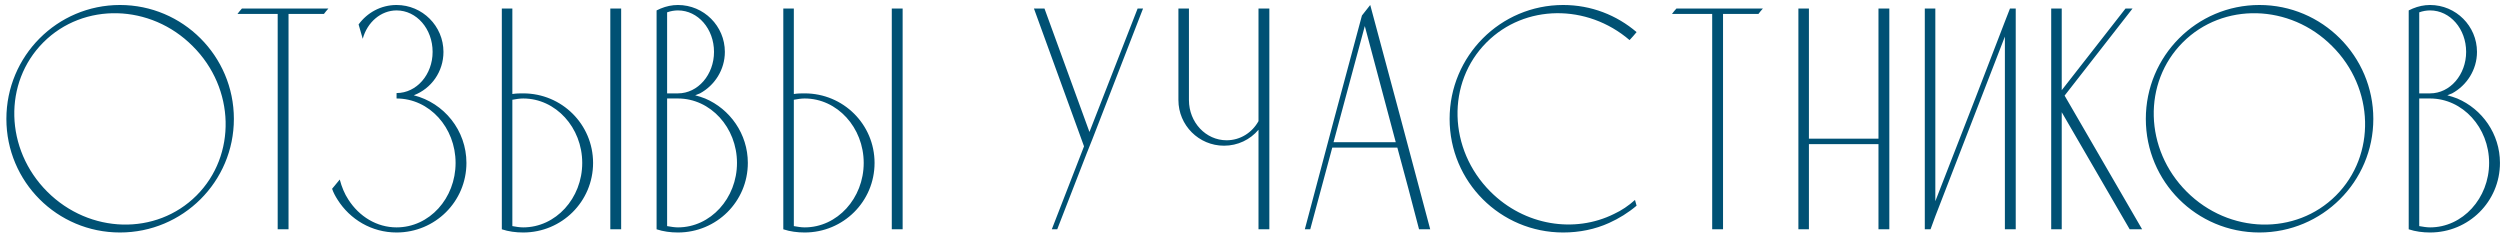 <?xml version="1.0" encoding="UTF-8"?> <svg xmlns="http://www.w3.org/2000/svg" width="666" height="63" viewBox="0 0 666 63" fill="none"> <path d="M31.96 1.33C48.705 1.33 62.305 14.93 62.305 31.675C62.305 48.42 48.705 61.935 31.96 61.935C15.215 61.935 1.7 48.42 1.7 31.675C1.7 14.93 15.215 1.33 31.96 1.33ZM52.36 52.075C63.07 41.365 62.645 23.515 51.34 12.295C40.12 0.99 22.27 0.565 11.56 11.275C0.85 21.985 1.275 39.75 12.58 51.055C23.885 62.36 41.65 62.785 52.36 52.075ZM64.455 2.265H87.49C87.065 2.775 86.64 3.2 86.3 3.71H76.865V61.085H73.975V3.71H63.265C63.605 3.2 64.03 2.775 64.455 2.265ZM110.233 25.385C118.308 27.425 124.258 34.735 124.258 43.405C124.258 53.69 115.928 61.935 105.643 61.935C99.013 61.935 93.233 58.45 89.918 53.18C89.323 52.245 88.813 51.31 88.473 50.29C89.153 49.44 89.833 48.675 90.513 47.825C91.023 49.78 91.788 51.65 92.808 53.18C95.698 57.685 100.373 60.575 105.643 60.575C114.398 60.575 121.368 52.84 121.368 43.405C121.368 33.97 114.398 26.235 105.643 26.235V24.79C110.998 24.79 115.248 19.86 115.248 13.825C115.248 7.705 110.998 2.775 105.643 2.775C101.478 2.775 97.823 5.92 96.633 10.34L95.528 6.515C97.823 3.37 101.478 1.33 105.643 1.33C112.528 1.33 118.138 6.94 118.138 13.825C118.138 19.095 114.908 23.6 110.233 25.385ZM165.476 2.265V61.085H162.586V2.265H165.476ZM139.381 24.875C149.666 24.875 157.996 33.12 157.996 43.405C157.996 53.69 149.666 61.935 139.381 61.935C137.426 61.935 135.471 61.68 133.686 61.085V2.265H136.491V25.045C137.511 24.875 138.446 24.875 139.381 24.875ZM139.381 60.575C148.051 60.575 155.106 52.84 155.106 43.405C155.106 33.97 148.051 26.235 139.381 26.235C138.446 26.235 137.426 26.405 136.491 26.575V60.235C137.426 60.405 138.446 60.575 139.381 60.575ZM187.834 26.235C194.464 29.04 199.224 35.67 199.224 43.405C199.224 53.69 190.894 61.935 180.609 61.935C178.654 61.935 176.699 61.68 174.914 61.085V2.775C175.254 2.605 175.594 2.435 176.019 2.265C177.464 1.67 178.994 1.33 180.609 1.33C187.494 1.33 193.104 6.94 193.104 13.825C193.104 18.585 190.384 22.75 186.474 24.875C186.049 25.045 185.624 25.215 185.199 25.385C186.134 25.64 186.984 25.895 187.834 26.235ZM177.719 3.285V24.875H180.609C185.964 24.875 190.214 19.86 190.214 13.825C190.214 7.705 185.964 2.775 180.609 2.775C179.674 2.775 178.654 2.945 177.719 3.285ZM180.609 60.575C189.279 60.575 196.334 52.84 196.334 43.405C196.334 33.97 189.279 26.235 180.609 26.235H177.719V60.235C178.739 60.405 179.674 60.575 180.609 60.575ZM240.462 2.265V61.085H237.572V2.265H240.462ZM214.367 24.875C224.652 24.875 232.982 33.12 232.982 43.405C232.982 53.69 224.652 61.935 214.367 61.935C212.412 61.935 210.457 61.68 208.672 61.085V2.265H211.477V25.045C212.497 24.875 213.432 24.875 214.367 24.875ZM214.367 60.575C223.037 60.575 230.092 52.84 230.092 43.405C230.092 33.97 223.037 26.235 214.367 26.235C213.432 26.235 212.412 26.405 211.477 26.575V60.235C212.412 60.405 213.432 60.575 214.367 60.575ZM303.065 2.265H304.51L290.995 37.115L289.465 40.94L281.645 61.085H280.2L288.785 38.985L275.44 2.265H278.245L290.23 35.16L303.065 2.265ZM335.264 2.265H338.154V61.085H335.264V34.565C333.054 37.2 329.739 38.815 326.084 38.815C319.369 38.815 313.929 33.375 313.929 26.66V2.265H316.734V26.66C316.734 32.61 321.239 37.37 326.764 37.37C330.419 37.37 333.564 35.33 335.264 32.27V2.265ZM365.029 1.33C370.384 21.22 375.739 41.195 381.009 61.085H378.034C376.164 53.775 374.209 46.55 372.254 39.325H354.914C352.959 46.55 351.004 53.775 349.049 61.085H347.604C352.619 42.045 357.719 23.09 362.819 4.135C363.584 3.2 364.264 2.265 365.029 1.33ZM355.254 37.88H371.829L363.584 6.94L355.254 37.88ZM429.951 57.005C431.991 56.07 433.861 54.795 435.561 53.265L435.986 54.795C433.776 56.665 431.311 58.195 428.676 59.385C424.936 61.085 420.771 61.935 416.436 61.935C399.691 61.935 386.176 48.42 386.176 31.675C386.176 14.93 399.691 1.33 416.436 1.33C423.916 1.33 430.716 4.05 435.986 8.555C435.391 9.235 434.796 10 434.116 10.68C422.811 0.99 406.236 1.075 396.036 11.275C385.326 21.985 385.751 39.75 397.056 51.055C406.151 60.15 419.496 62.19 429.951 57.005ZM446.607 2.265H469.642C469.217 2.775 468.792 3.2 468.452 3.71H459.017V61.085H456.127V3.71H445.417C445.757 3.2 446.182 2.775 446.607 2.265ZM481.896 61.085H479.091V2.265H481.896V36.945H500.426V2.265H503.316V61.085H500.426V38.39H481.896V61.085ZM535.461 2.265H536.991V61.085H534.101V9.745L515.571 57.6L514.296 61.085H512.766V2.265H515.571V53.605L526.281 26.065L534.101 5.75L535.461 2.265ZM550.01 25.47L570.665 61.085H567.35L549.245 29.89V61.085H546.44V2.265H549.245V24.025L566.245 2.265H568.115L550.01 25.47ZM601.908 1.33C618.653 1.33 632.253 14.93 632.253 31.675C632.253 48.42 618.653 61.935 601.908 61.935C585.163 61.935 571.648 48.42 571.648 31.675C571.648 14.93 585.163 1.33 601.908 1.33ZM622.308 52.075C633.018 41.365 632.593 23.515 621.288 12.295C610.068 0.99 592.218 0.565 581.508 11.275C570.798 21.985 571.223 39.75 582.528 51.055C593.833 62.36 611.598 62.785 622.308 52.075ZM654.6 26.235C661.23 29.04 665.99 35.67 665.99 43.405C665.99 53.69 657.66 61.935 647.375 61.935C645.42 61.935 643.465 61.68 641.68 61.085V2.775C642.02 2.605 642.36 2.435 642.785 2.265C644.23 1.67 645.76 1.33 647.375 1.33C654.26 1.33 659.87 6.94 659.87 13.825C659.87 18.585 657.15 22.75 653.24 24.875C652.815 25.045 652.39 25.215 651.965 25.385C652.9 25.64 653.75 25.895 654.6 26.235ZM644.485 3.285V24.875H647.375C652.73 24.875 656.98 19.86 656.98 13.825C656.98 7.705 652.73 2.775 647.375 2.775C646.44 2.775 645.42 2.945 644.485 3.285ZM647.375 60.575C656.045 60.575 663.1 52.84 663.1 43.405C663.1 33.97 656.045 26.235 647.375 26.235H644.485V60.235C645.505 60.405 646.44 60.575 647.375 60.575Z" fill="#005174"></path> </svg> 